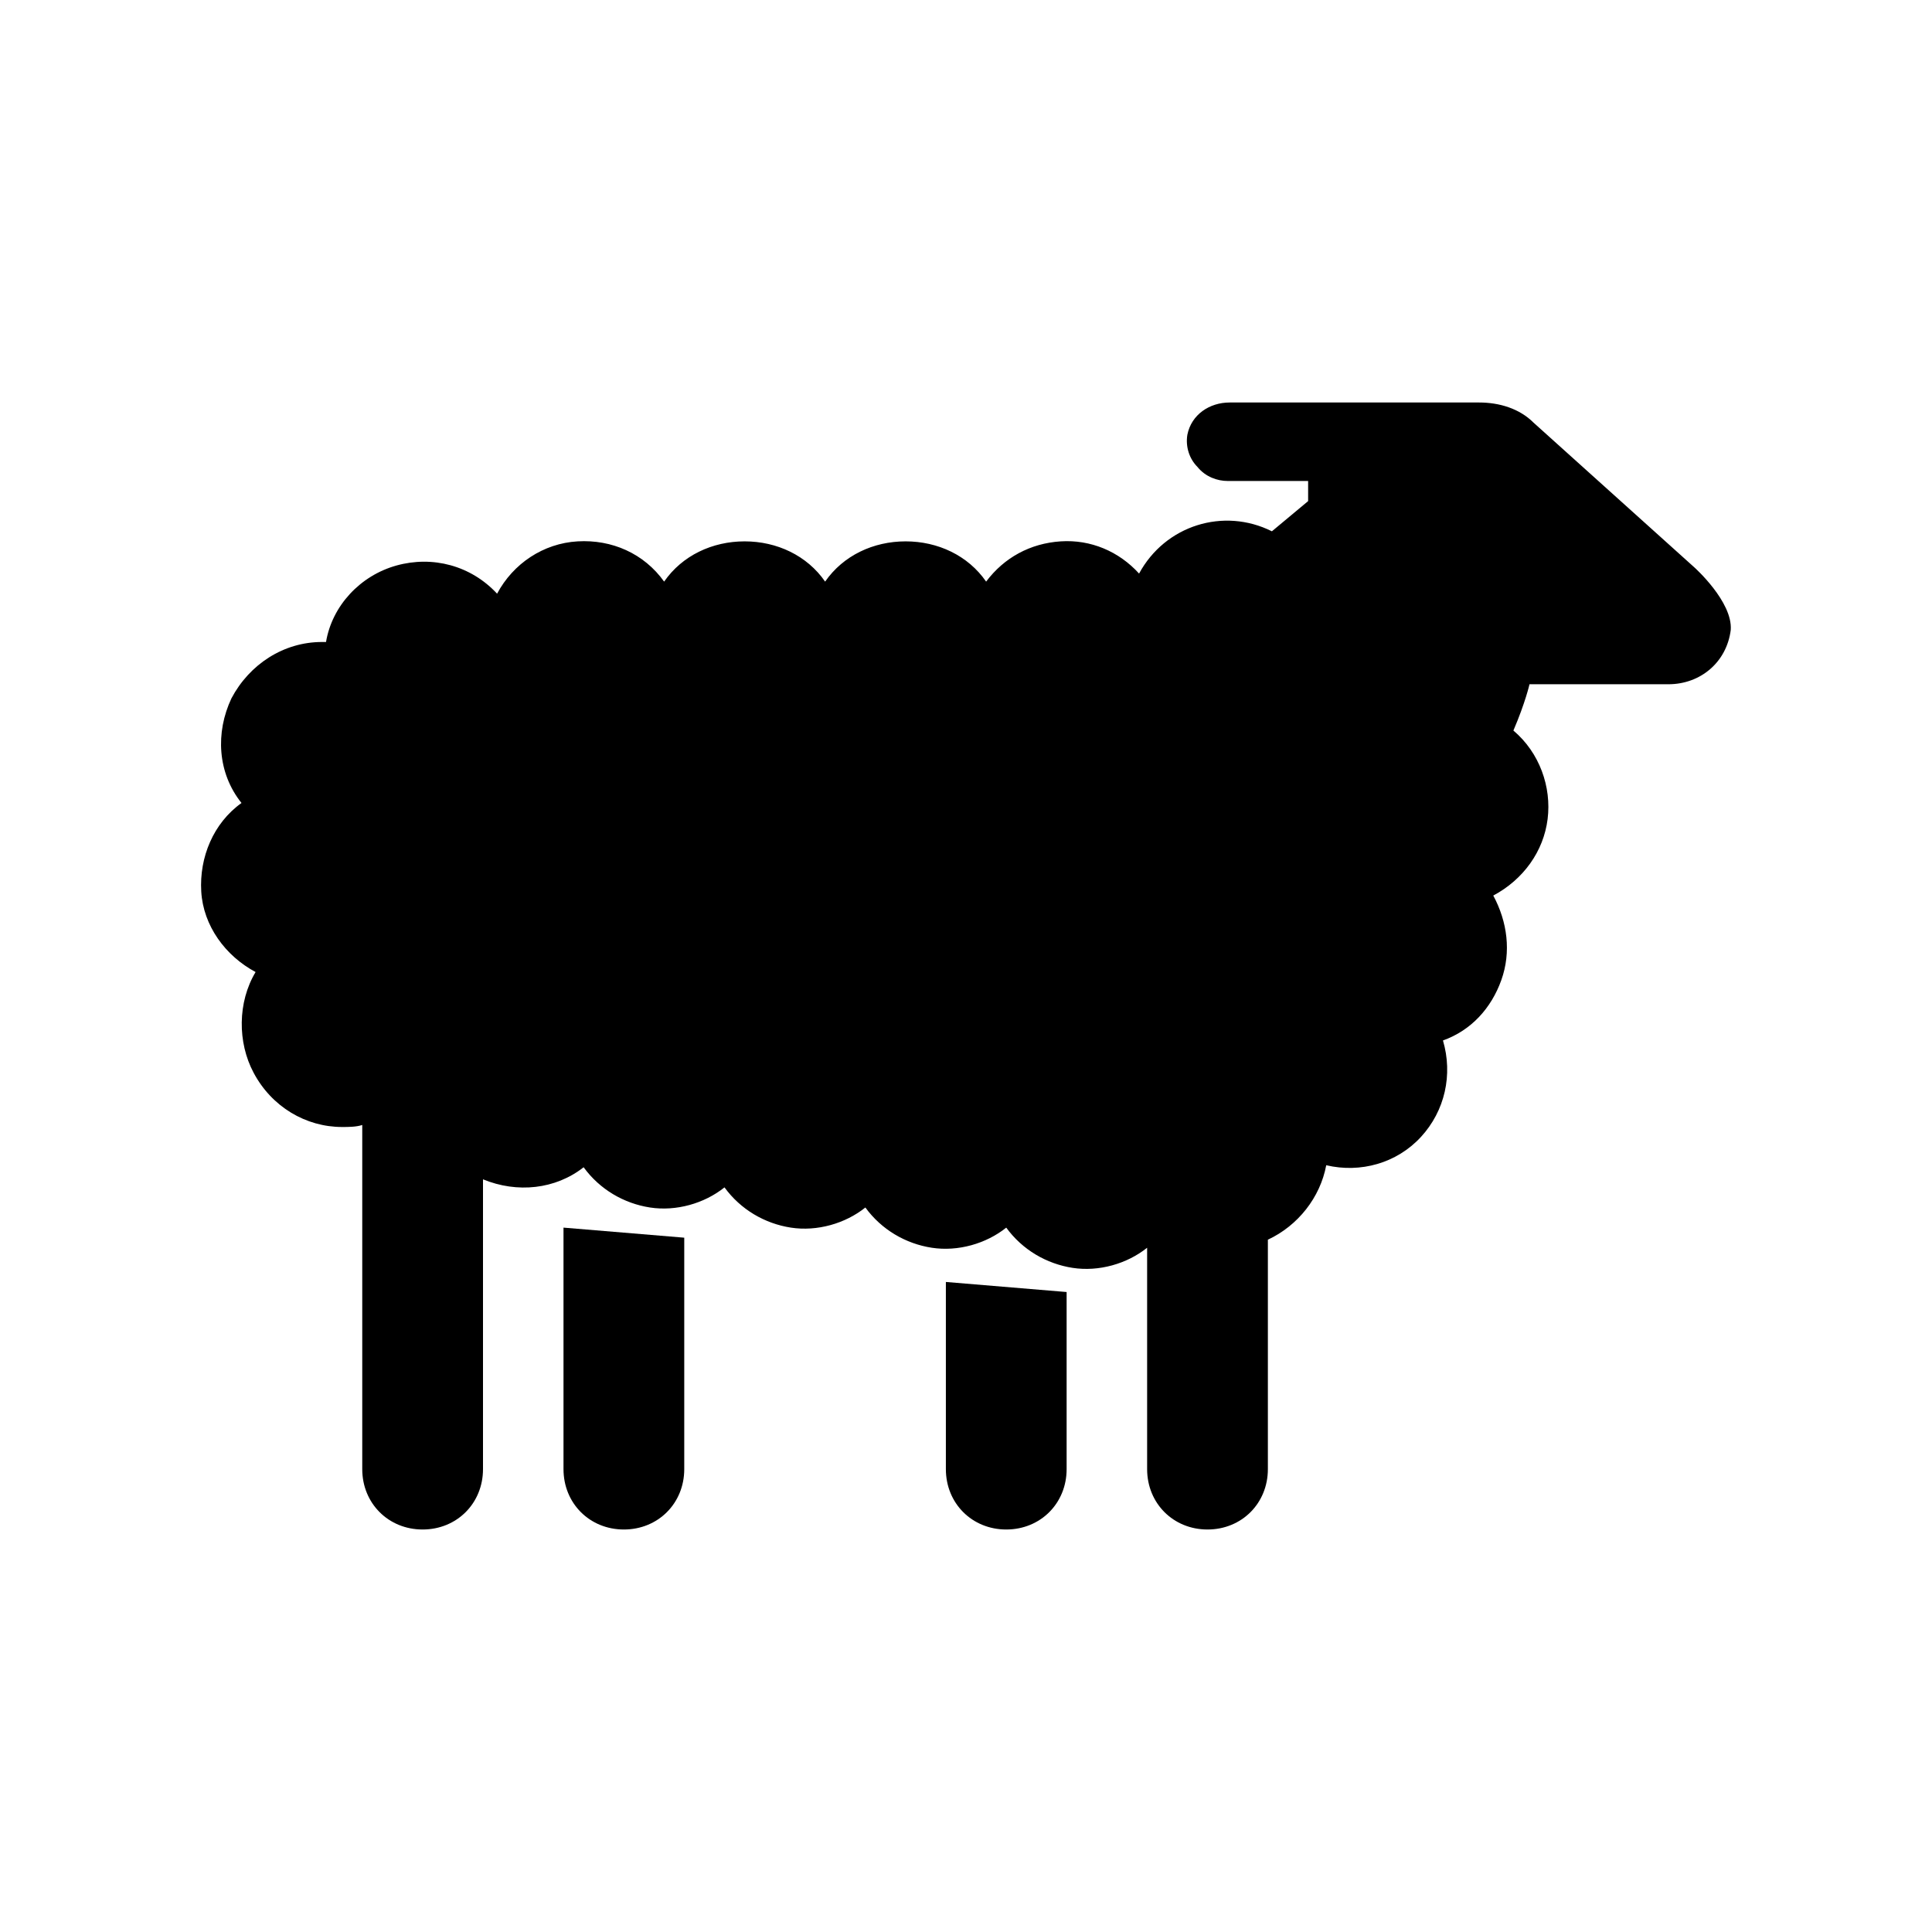 <svg overflow="hidden" xml:space="preserve" xmlns:xlink="http://www.w3.org/1999/xlink" xmlns="http://www.w3.org/2000/svg" height="96" width="96"><g><path d="M84.2 28.2 76.2 21C75.5 20.3 74.5 20 73.5 20L61.1 20C60.1 20 59.2 20.6 59 21.6 58.9 22.2 59.1 22.8 59.5 23.2 59.9 23.7 60.5 23.9 61 23.9L65 23.9 65 24.9 63.2 26.4C60.8 25.2 57.9 26.1 56.6 28.5 55.6 27.4 54.2 26.8 52.7 26.9 51.2 27 49.9 27.7 49 28.9 48.1 27.6 46.6 26.9 45 26.9 43.4 26.9 41.9 27.6 41 28.9 40.1 27.6 38.6 26.9 37 26.9 35.4 26.9 33.9 27.6 33 28.9 32 27.5 30.4 26.8 28.7 26.9 27 27 25.5 28 24.7 29.5 23.4 28.1 21.5 27.6 19.7 28.1 17.9 28.6 16.5 30.1 16.2 31.9L16 31.9C14.1 31.9 12.4 33 11.5 34.7 10.7 36.4 10.8 38.4 12 39.9 10.6 40.9 9.9 42.6 10 44.3 10.1 46 11.2 47.5 12.7 48.3 11.8 49.8 11.8 51.8 12.6 53.3 13.5 55 15.2 56 17 56 17.3 56 17.7 56 18 55.9L18 73C18 74.7 19.3 76 21 76 22.7 76 24 74.7 24 73L24 58.6C25.7 59.3 27.6 59.1 29 58 29.8 59.1 31 59.8 32.3 60 33.6 60.2 35 59.8 36 59 36.8 60.1 38 60.8 39.3 61 40.6 61.2 42 60.8 43 60 43.8 61.1 45 61.8 46.3 62 47.6 62.2 49 61.8 50 61 50.8 62.1 52 62.8 53.3 63 54.6 63.2 56 62.8 57 62L57 73C57 74.7 58.3 76 60 76 61.7 76 63 74.7 63 73L63 61.6C64.5 60.9 65.6 59.5 65.9 57.9 67.6 58.3 69.4 57.8 70.6 56.5 71.8 55.2 72.2 53.4 71.7 51.7 73.1 51.2 74.1 50.1 74.6 48.7 75.1 47.3 74.9 45.8 74.2 44.5 75.7 43.7 76.7 42.3 76.9 40.7 77.1 39.1 76.5 37.4 75.2 36.3 75.8 34.9 76 34 76 34L82.9 34C84.5 34 85.8 32.9 86 31.3 86.1 29.9 84.2 28.2 84.2 28.2Z"></path><path d="M28 73C28 74.7 29.3 76 31 76 32.7 76 34 74.7 34 73L34 61.5 28 61 28 73Z"></path><path d="M47 73C47 74.7 48.3 76 50 76 51.7 76 53 74.7 53 73L53 64.2 47 63.7 47 73Z"></path></g></svg>